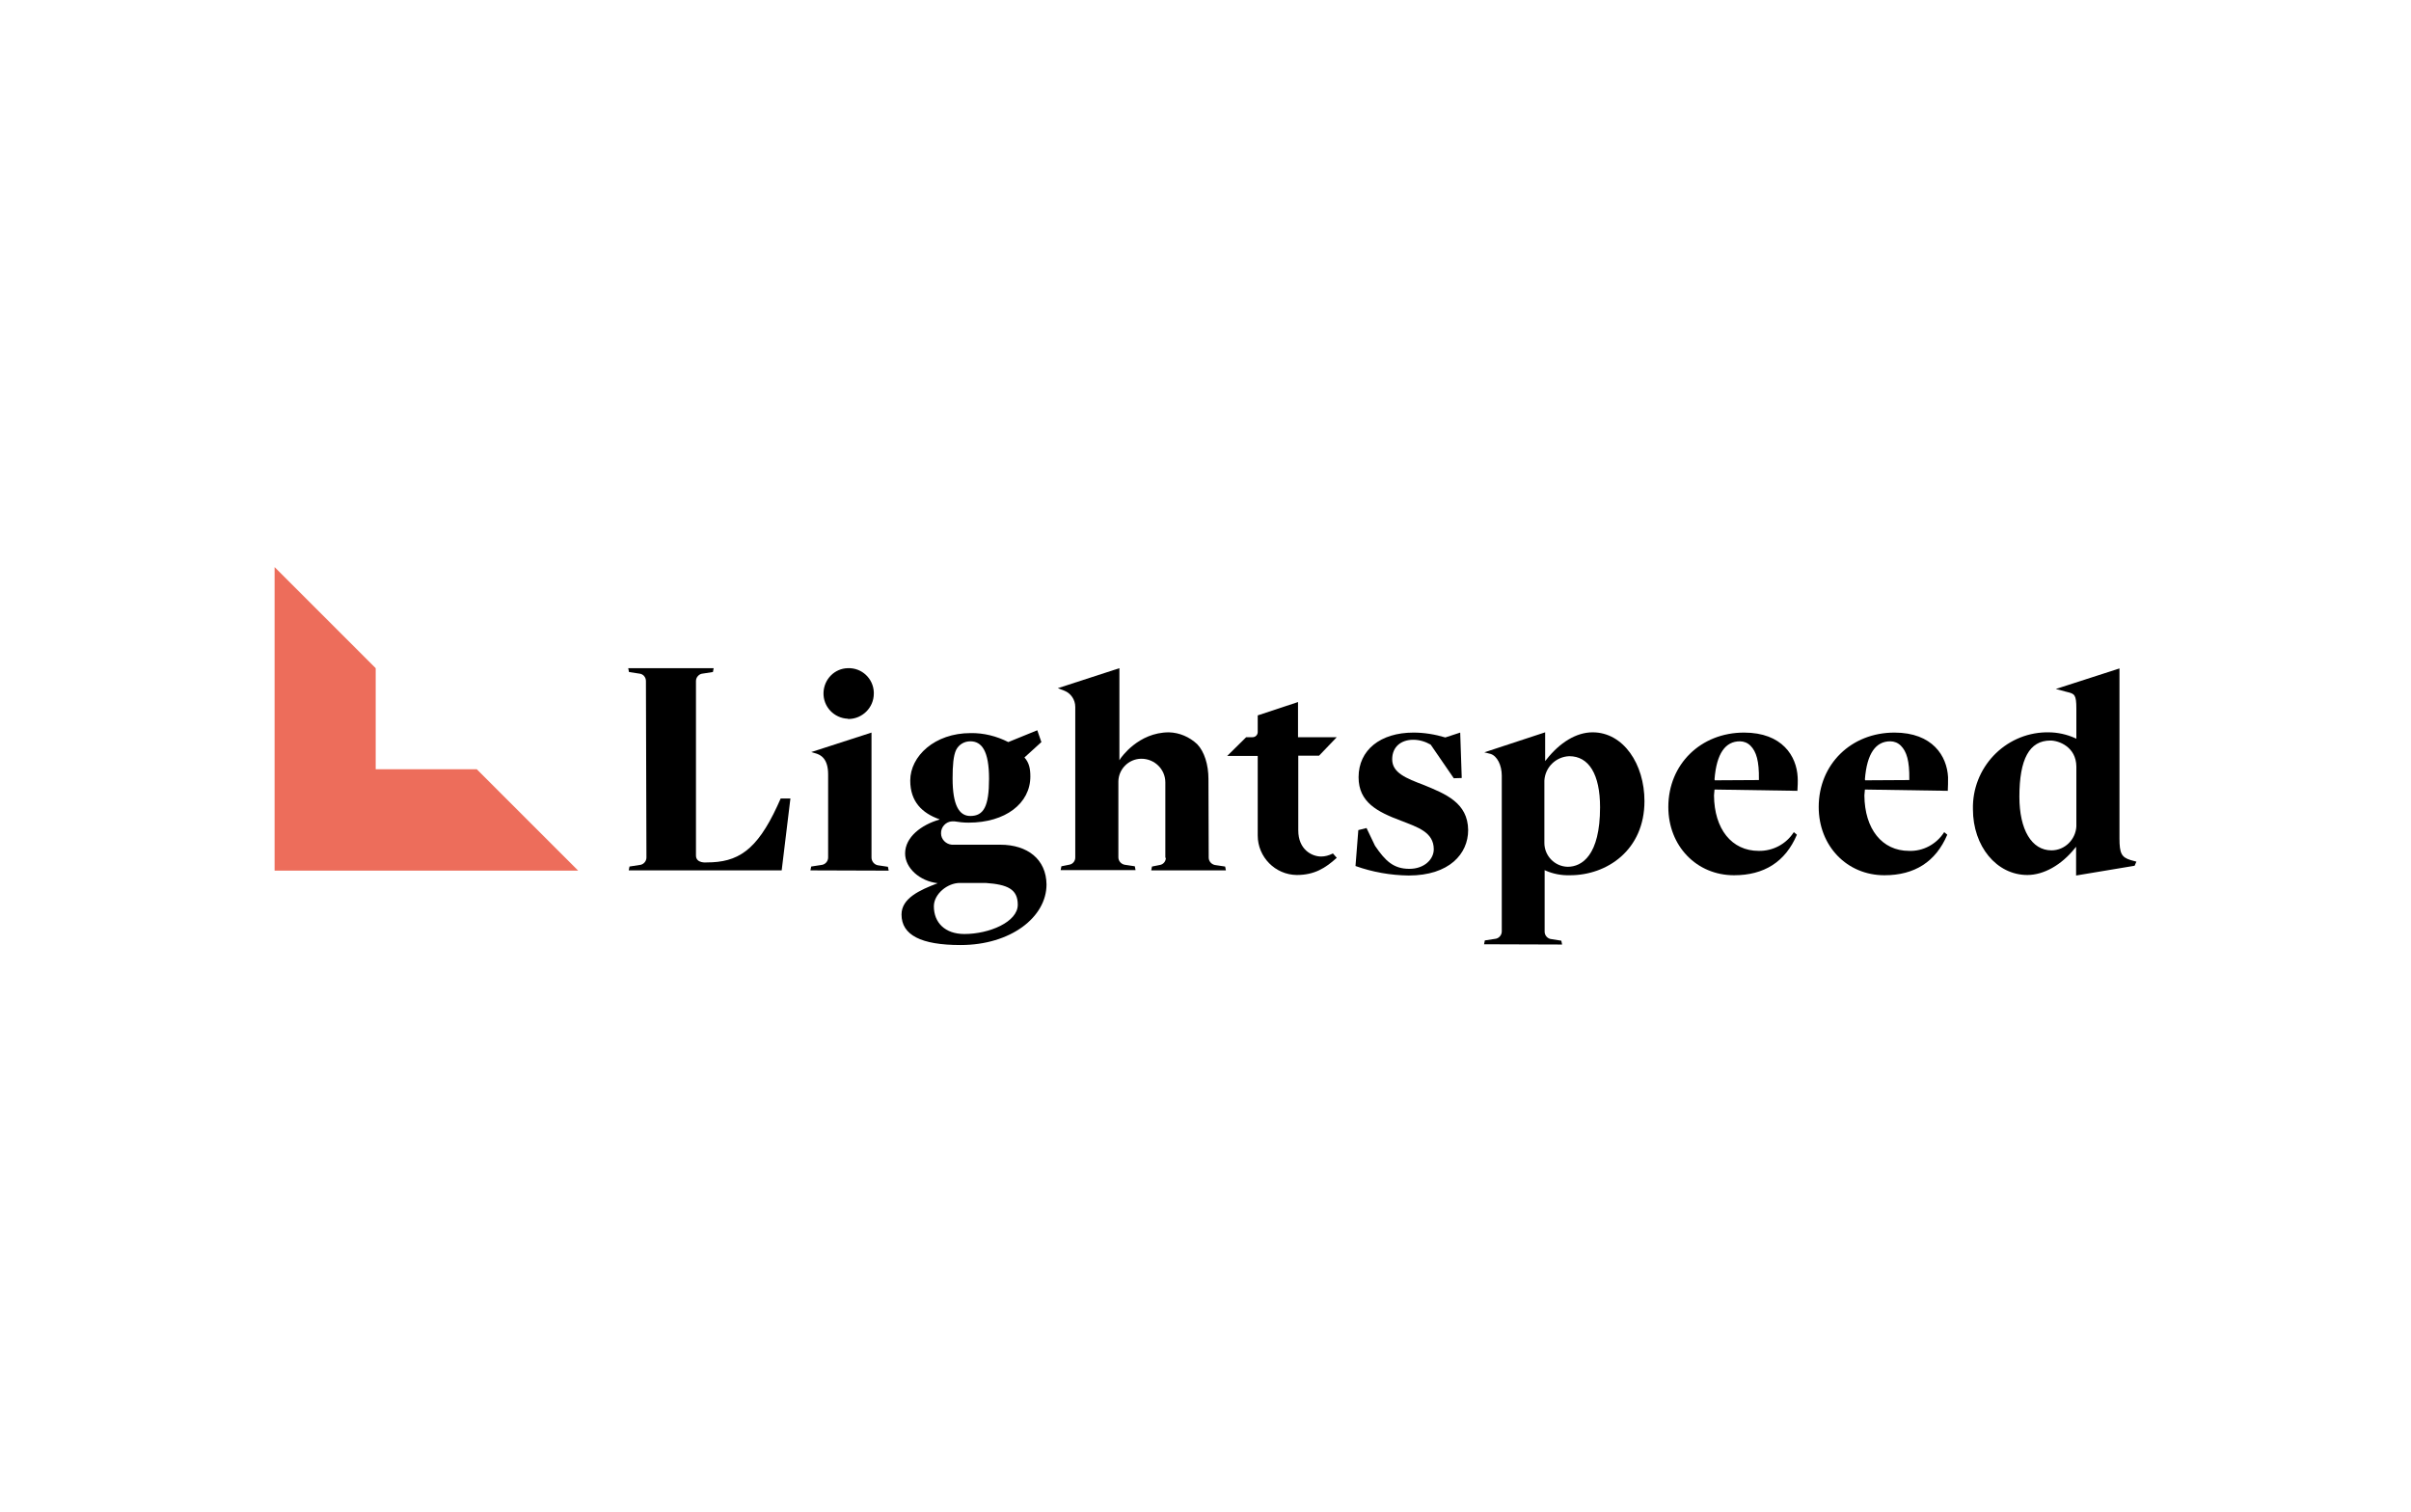 <?xml version="1.0" encoding="utf-8"?>
<!-- Generator: Adobe Illustrator 25.0.1, SVG Export Plug-In . SVG Version: 6.00 Build 0)  -->
<svg version="1.0" id="Layer_1" xmlns="http://www.w3.org/2000/svg" xmlns:xlink="http://www.w3.org/1999/xlink" x="0px" y="0px"
	 viewBox="0 0 939.5 589.1" style="enable-background:new 0 0 939.5 589.1;" xml:space="preserve">
<style type="text/css">
	.st0{fill:#ED6D5B;}
</style>
<path d="M330.4,280.1c-5.4-0.2-9.7-4.7-9.5-10.2c0.2-5.2,4.3-9.4,9.5-9.5l0,0c5.4-0.2,9.9,4,10.1,9.4c0,0.1,0,0.3,0,0.5
	c0,5.5-4.5,9.9-9.9,9.9c0,0,0,0-0.1,0L330.4,280.1z"/>
<path d="M790,341c-12,0-21.2-11.2-21.2-25.6c-0.4-16.1,12.3-29.6,28.4-30c0,0,0,0,0,0h1c3.6,0,7.2,0.8,10.5,2.3l0.4,0.2v-11.7
	c0-5.5-0.7-5.8-3.5-6.5l-0.8-0.2l-3.7-1l24.8-8v66.2c0,5.9,0.8,7.4,4.4,8.5l2.2,0.6l-0.7,1.6l-22.8,3.8v-11.2l-0.5,0.6
	C803.3,337.1,796.4,341,790,341z M799,288.6c-8.2,0-12.1,7.2-12.1,21.9c0,12.9,4.8,20.9,12.5,20.9c5.2,0,9.4-4.2,9.7-9.3v-23.4
	C809,291.1,802.3,288.6,799,288.6L799,288.6z"/>
<path d="M315.8,339.2l0.3-1.5l3.9-0.6c1.5-0.1,2.7-1.4,2.7-2.9v-32.4c0-6.1-2.8-7.7-5.2-8.3l-1.4-0.4l23.5-7.6v48.7
	c0,1.4,1,2.7,2.4,3l4,0.6l0.3,1.5L315.8,339.2z"/>
<path d="M578.3,368l0.3-1.5l3.9-0.6c1.5-0.1,2.7-1.4,2.7-2.9v-60.7c0-4.1-1.8-7.7-4.4-8.5l-2.4-0.6l23.7-7.8v11.2l0.5-0.6
	c5.2-6.6,11.6-10.6,18-10.6c12,0,20.2,12.4,20.2,26.8c0,19.1-14.6,28.9-29,28.9c-3.3,0.1-6.5-0.5-9.5-1.8l-0.4-0.2v24
	c0,1.5,1.2,2.8,2.7,2.9l3.8,0.6l0.3,1.5L578.3,368z M611.5,294.7c-5.2,0.2-9.4,4.3-9.7,9.5v24.3c0,5,4,9.2,9.1,9.3
	c5.5,0,12.6-4.4,12.6-23.2C623.5,301.7,619.1,294.7,611.5,294.7L611.5,294.7z"/>
<path d="M454.1,334.3v-29.4c0-5.1-4.2-9.2-9.3-9.2c0,0,0,0,0,0h-0.2c-4.8,0.1-8.7,4-8.8,8.8v29.6c0,1.4,1,2.6,2.4,2.9l4,0.6l0.3,1.5
	h-29.2l0.3-1.5l3-0.6c1.4-0.2,2.4-1.4,2.4-2.8v-58.7c0-2.8-1.7-5.3-4.2-6.3l-2.6-1l24-7.8v35.9l0.5-0.8c0.1-0.1,6.8-10.1,18.8-10.1
	c4.1,0.1,8,1.8,11,4.6c2.8,2.9,4.4,8,4.4,13.6l0.1,30.6c0,1.4,1,2.6,2.4,2.9l4,0.6l0.3,1.5h-29.1l0.3-1.5l3-0.6
	c1.4-0.2,2.4-1.4,2.4-2.8"/>
<path d="M251.7,265.4c0-1.5-1.1-2.8-2.7-2.9l-3.9-0.6l-0.3-1.5h33.3l-0.3,1.5l-3.9,0.6c-1.5,0.1-2.7,1.4-2.7,2.9v68
	c0,3.2,4.2,2.7,4.2,2.7c12,0,19.4-4.5,27.5-22l1.3-2.9h3.8l-3.4,28H245l0.3-1.5l3.9-0.6c1.5-0.1,2.7-1.4,2.7-2.9L251.7,265.4z"/>
<path d="M505.3,341c-8.4-0.1-15.2-7-15.2-15.4v-31h-11.9l7.4-7.3h2.5c1.1,0,2-0.9,2-2v-6.5l15.7-5.2v13.7h15.1l-6.9,7.2h-8.1v29.1
	c0,7.5,5.3,10.2,8.9,10.2c1.5,0,3-0.4,4.4-1.1l0.2-0.1l1.5,1.7C516.5,338.3,512.2,341,505.3,341z"/>
<path d="M668.1,307.7l32.3,0.5c0.1-1,0.2-4.2,0.1-5.3c-0.4-8.2-6-17.4-20.9-17.4c-16.8,0-29.5,12.3-29.5,29
	c0,15.2,11,26.6,25.6,26.6c11.7,0,20-5.2,24.5-15.8l-1.2-1c-3,4.7-8.2,7.4-13.7,7.3c-10.5,0-17.3-8.5-17.4-21.6
	C668,309.2,668,308.4,668.1,307.7z M668.1,303.7c0.8-10.2,4.3-14.8,9.9-14.8c1.5,0,3,0.6,4.1,1.7c2.3,2.3,3.4,6,3.3,13.1v0.3
	l-17.2,0.1L668.1,303.7z"/>
<path d="M726.7,307.7l32.3,0.5c0.1-1,0.1-4.2,0.1-5.3c-0.4-8.2-6-17.4-20.9-17.4c-16.8,0-29.5,12.3-29.5,29
	c0,15.2,11,26.6,25.6,26.6c11.7,0,20-5.2,24.5-15.8l-1.2-1c-3,4.7-8.2,7.5-13.7,7.3c-10.5,0-17.3-8.5-17.4-21.6
	C726.6,309.2,726.6,308.4,726.7,307.7z M726.7,303.7c0.8-10.2,4.3-14.8,9.9-14.8c1.5,0,3,0.6,4.1,1.7c2.3,2.3,3.4,6,3.3,13.1v0.3
	l-17.2,0.1L726.7,303.7z"/>
<path d="M555,306c-7.1-2.7-12.5-4.8-12.5-10.1c0-4.8,3.4-7.6,8.2-7.6c2.4,0,4.7,0.7,6.8,1.9l9,13.1l3.1-0.1l-0.6-17.7l-5.8,1.9
	c-4-1.2-8.2-1.9-12.4-1.9c-12.9,0-21.4,6.8-21.4,17.4c0,9.8,7.4,13.5,16.4,16.9c6.7,2.6,12.9,4.5,12.9,11.2c0,3.8-3.6,7.6-9.5,7.6
	c-6.2,0-9.4-3.1-13.4-9l-3.3-6.9l-3.2,0.8l-1.1,14c6.7,2.4,13.7,3.6,20.7,3.7c15.9,0,23.2-8.5,23.2-17.7
	C572,312.8,563.2,309.4,555,306z"/>
<path d="M389.8,329.2h-18.9c-2.3-0.2-4.2-2.1-4.2-4.4c-0.1-2.5,1.9-4.6,4.3-4.7h0.1c0.3,0,0.5,0,0.8,0c1.8,0.3,3.6,0.5,5.5,0.5
	c14.4,0,24.1-7.5,24.1-18c0-3.1-0.5-5.4-2.3-7.4l6.6-6l-1.6-4.6l-11.3,4.6c-4.5-2.3-9.6-3.6-14.7-3.5c-14,0-23.5,9-23.5,18.5
	c0,8.2,4.6,12.7,11.4,15.1v0.1c-7,2-13.4,6.8-13.4,13.2c0,5.7,5.7,10.8,12.7,11.6c-7.1,2.7-14.1,5.9-14.1,12.2c0,8,7.6,11.9,23,11.9
	c19.6,0,33.5-10.9,33.5-23.6C407.7,334.9,400.4,329.2,389.8,329.2z M372.6,292.2c1.1-2.1,3.2-3.3,5.5-3.3c4.5,0,7.3,3.8,7.3,14.6
	s-2.1,14.5-7.3,14.5c-4.4,0-6.9-4.3-6.9-14.6C371.2,298.3,371.5,294.5,372.6,292.2L372.6,292.2z M375.8,364
	c-7.5,0-11.9-4.4-11.9-10.8c0-4.8,5.3-9.1,10.1-9.1h10.1c8.5,0.6,12.5,2.4,12.5,8.5C396.6,359.3,385.5,364,375.8,364L375.8,364z"/>
<polygon class="st0" points="185.8,299.8 146.4,299.8 146.4,260.4 107,221 107,260.4 107,299.8 107,339.3 146.4,339.3 185.8,339.3 
	225.3,339.3 "/>
</svg>
